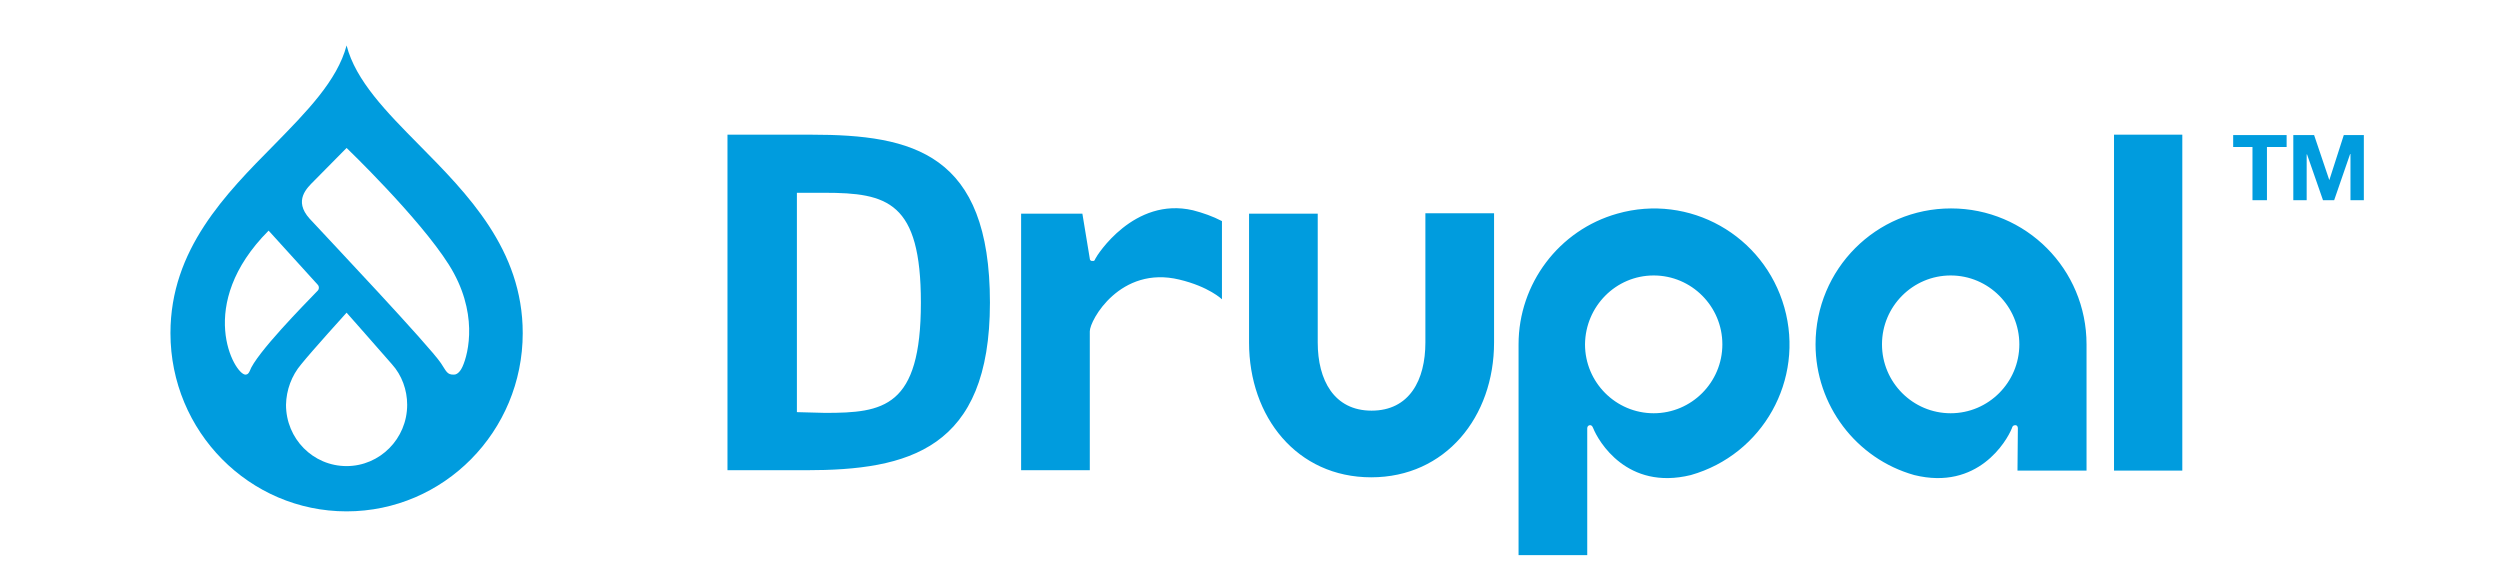 <svg width="220" height="50" viewBox="0 0 220 50" fill="none" xmlns="http://www.w3.org/2000/svg">
<path d="M131.477 18.767H125.434V30.14C125.434 33.45 124.029 36.137 120.697 36.137C117.397 36.137 115.96 33.45 115.96 30.14V18.8H109.916V30.14C109.916 36.694 114.131 42.003 120.664 42.003C127.198 42.003 131.477 36.694 131.477 30.14V18.767ZM186.033 11.852H192.043V41.413H186.033V11.852ZM196.519 12.934V11.885H201.223V12.934H199.492V17.62H198.218V12.934H196.519ZM203.641 11.885L204.98 15.851L206.254 11.885H208.018V17.62H206.842V13.557H206.809L205.405 17.62H204.425L203.02 13.589H202.987V17.62H201.811V11.885H203.641ZM104.984 18.505C99.789 17.293 96.523 22.471 96.392 22.766C96.327 22.897 96.327 22.995 96.098 22.962C95.902 22.962 95.902 22.766 95.902 22.766L95.249 18.8H89.858V41.38H95.902V29.156C95.902 28.173 98.581 23.356 103.775 24.601C106.388 25.224 107.532 26.338 107.532 26.338V19.456C106.715 19.03 105.866 18.735 104.984 18.505ZM145.524 24.241C148.857 24.241 151.568 26.961 151.568 30.303C151.568 33.646 148.857 36.366 145.524 36.366C142.192 36.366 139.481 33.646 139.481 30.303C139.514 26.961 142.192 24.241 145.524 24.241ZM139.677 48.852V40.725V37.677C139.677 37.677 139.677 37.448 139.906 37.415C140.102 37.415 140.134 37.546 140.2 37.677C140.657 38.824 143.172 43.183 148.791 41.806C155.129 40.004 158.82 33.417 157.024 27.059C155.227 20.701 148.661 16.998 142.323 18.8C137.194 20.242 133.633 24.962 133.633 30.303V48.852H139.677ZM177.702 30.303C177.702 33.646 174.991 36.366 171.659 36.366C168.327 36.366 165.615 33.646 165.615 30.303C165.615 26.961 168.327 24.241 171.659 24.241C174.991 24.241 177.702 26.961 177.702 30.303ZM177.539 41.413H183.615V30.303C183.615 23.683 178.29 18.341 171.691 18.341C165.092 18.341 159.768 23.683 159.768 30.303C159.768 35.645 163.328 40.364 168.457 41.806C174.043 43.183 176.592 38.824 177.049 37.677C177.082 37.546 177.147 37.415 177.343 37.415C177.572 37.415 177.572 37.677 177.572 37.677M72.544 16.965H70.127V36.268L72.61 36.334C77.739 36.334 81.038 35.875 81.038 26.633C81.038 17.752 78.098 16.965 72.544 16.965ZM70.911 41.38H64.018V11.852H71.401C80.352 11.852 87.114 13.491 87.114 26.633C87.114 39.578 79.927 41.38 70.911 41.38Z" fill="#009CDE"/>
<path d="M36.869 12.742C34.026 9.865 31.293 7.099 30.5 4C29.68 7.099 26.974 9.837 24.131 12.742C19.866 17.058 15 21.955 15 29.314C15 37.973 21.944 45 30.5 45C39.056 45 46 37.973 46 29.314C46 21.955 41.134 17.058 36.869 12.742ZM21.588 32.966C20.631 32.938 17.132 26.824 23.638 20.295L27.958 25.053C28.094 25.192 28.094 25.441 27.958 25.579L27.93 25.607C26.892 26.686 22.518 31.112 21.971 32.661C21.834 32.966 21.67 32.966 21.588 32.966ZM30.5 41.016C27.548 41.016 25.169 38.609 25.169 35.621C25.197 34.321 25.661 33.049 26.509 32.053C27.466 30.863 30.5 27.515 30.5 27.515C30.5 27.515 33.507 30.918 34.491 32.053C35.366 33.021 35.831 34.321 35.831 35.621C35.831 38.609 33.425 41.016 30.5 41.016ZM40.697 32.274C40.587 32.523 40.314 32.966 39.959 32.966C39.33 32.993 39.275 32.661 38.81 31.97C37.799 30.448 28.914 21.042 27.247 19.244C25.798 17.639 27.028 16.532 27.63 15.924C28.368 15.177 30.5 13.019 30.5 13.019C30.5 13.019 36.869 19.133 39.494 23.283C42.118 27.433 41.243 31.084 40.697 32.274Z" fill="#009CDE"/>
</svg>
